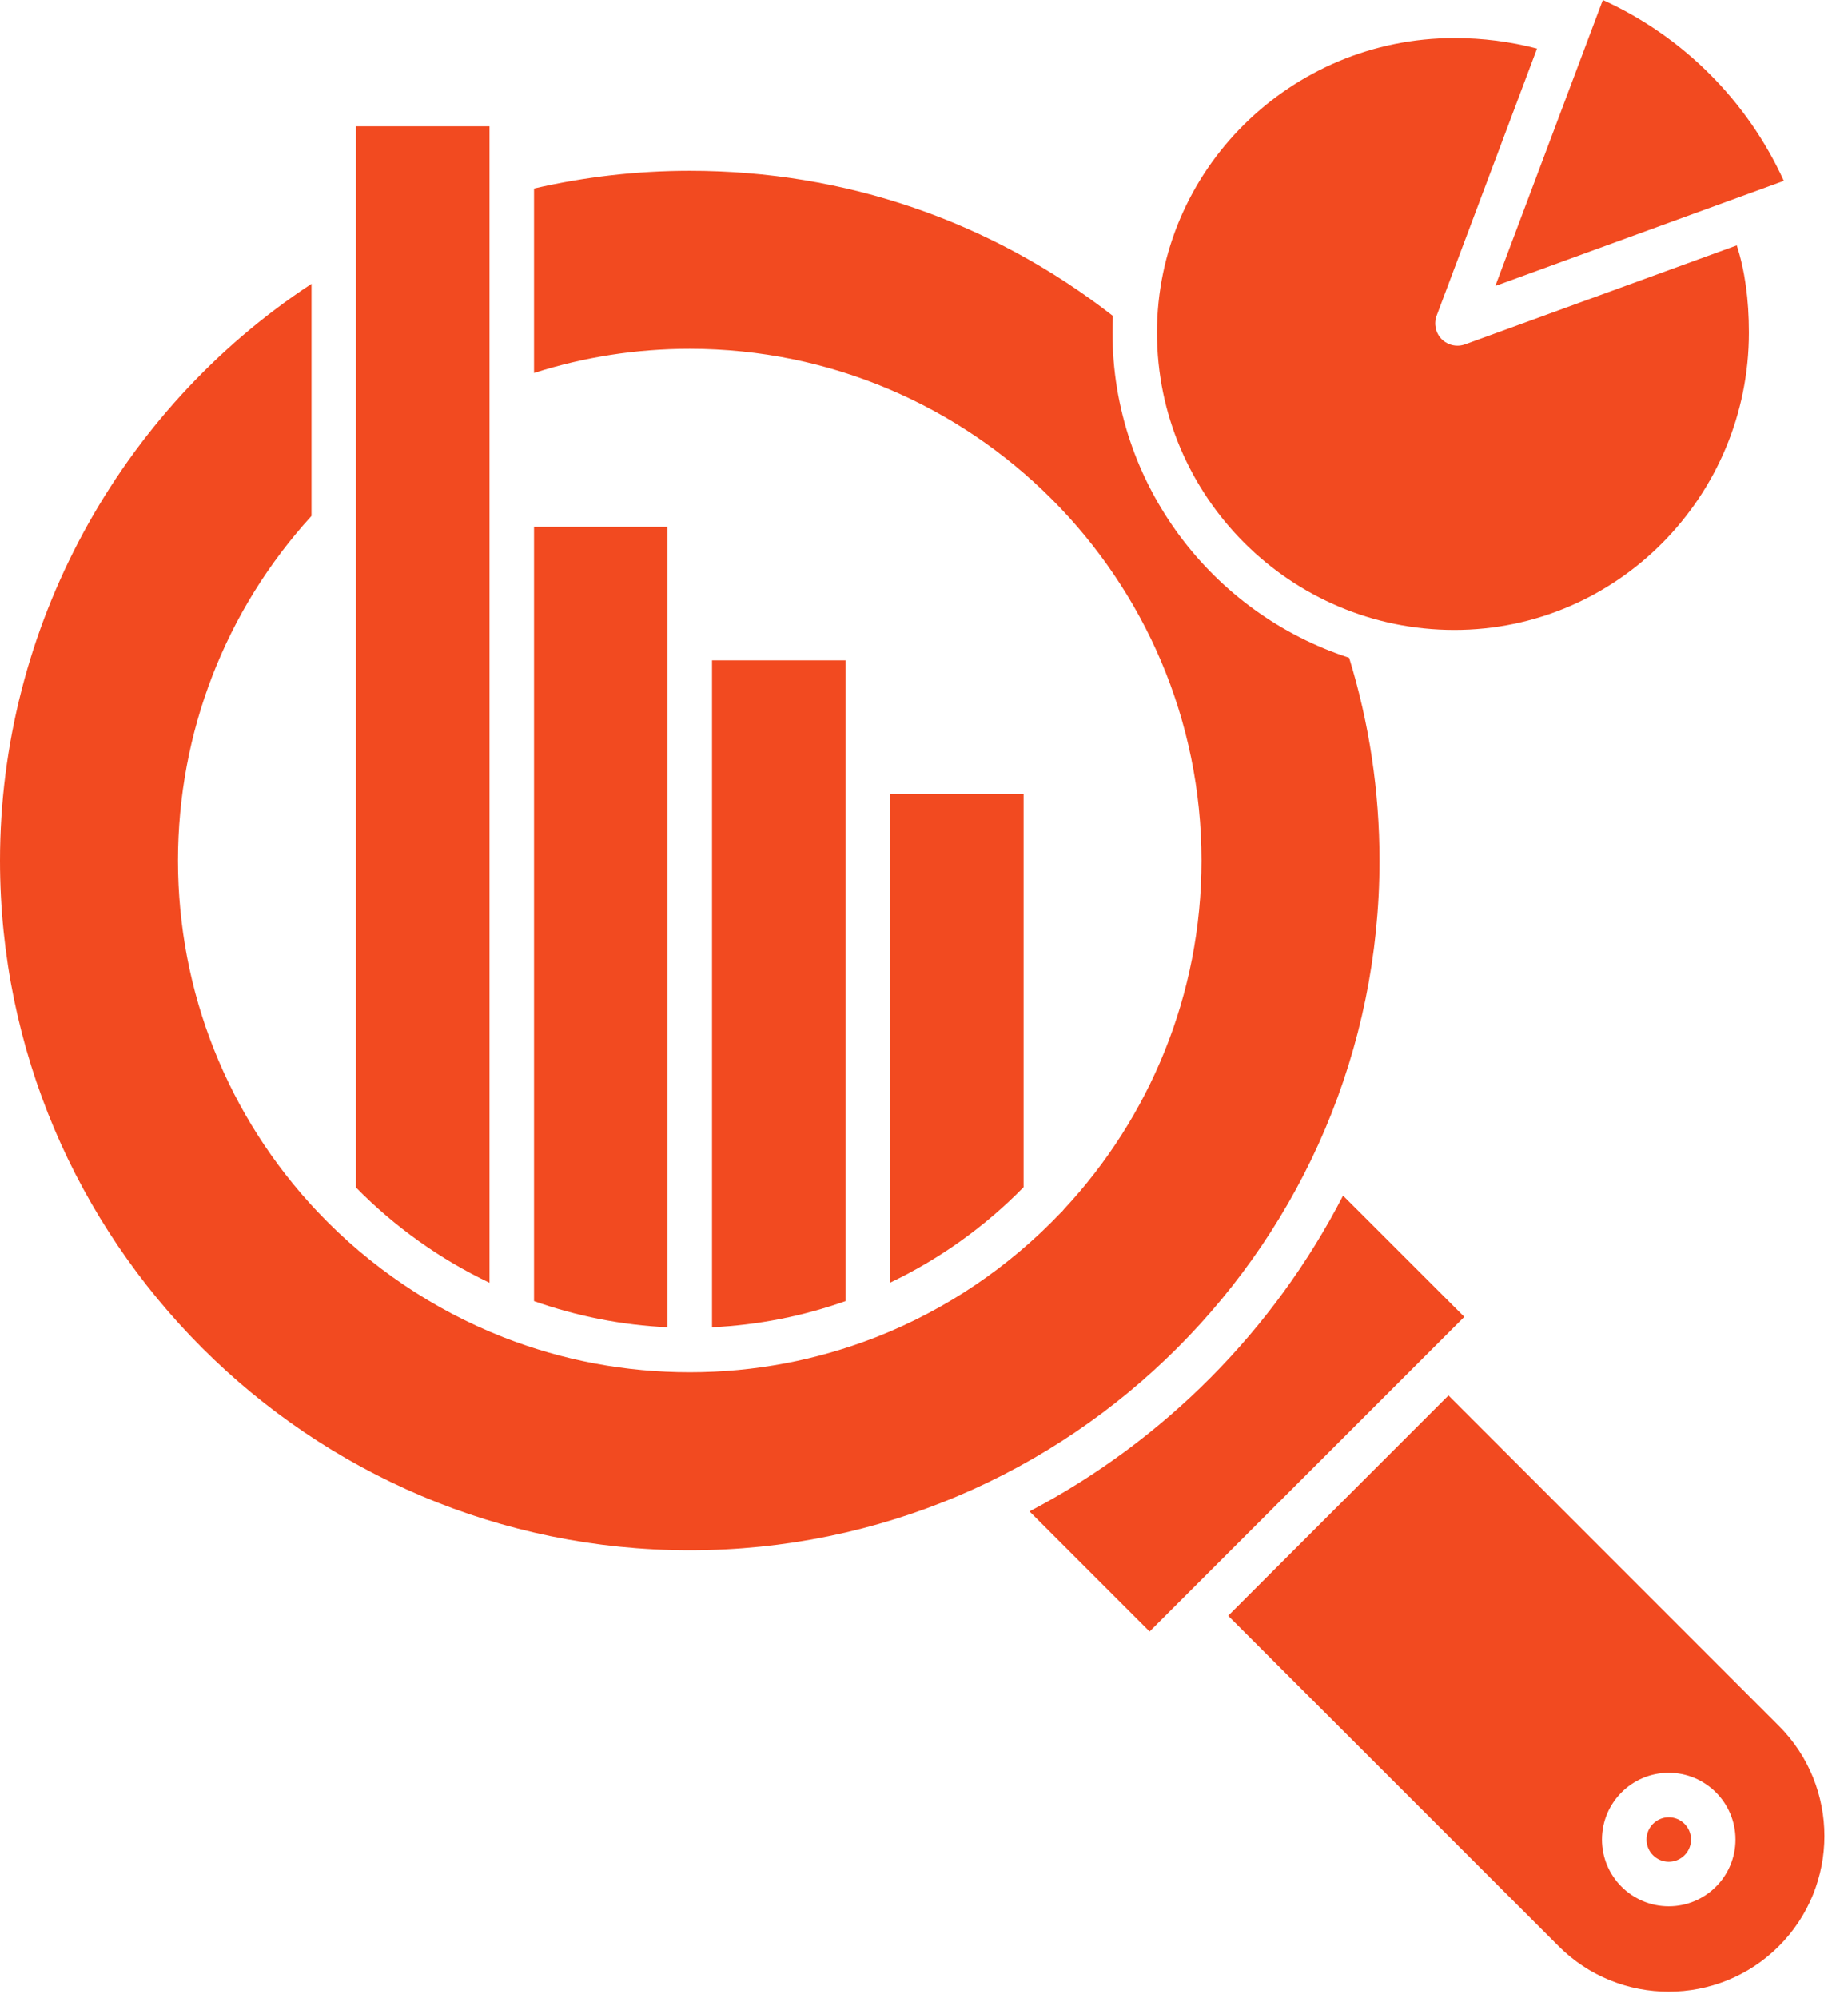 <svg width="37" height="40" viewBox="0 0 37 40" fill="none" xmlns="http://www.w3.org/2000/svg">
<path d="M17.821 15.894V25.682C18.822 25.204 19.726 24.554 20.494 23.77V15.894H17.821Z" fill="#F24A20"/>
<path d="M13.365 12.775V10.548H10.692V26.051C11.553 26.355 12.449 26.532 13.365 26.575V12.775Z" fill="#F24A20"/>
<path d="M16.929 13.221H14.256V26.575C15.189 26.531 16.087 26.349 16.929 26.051V15.449V13.221Z" fill="#F24A20"/>
<path d="M29.12 12.613C32.371 12.613 35.016 9.942 35.016 6.658C35.016 5.989 34.933 5.406 34.773 4.913L29.333 6.895C29.283 6.913 29.232 6.922 29.181 6.922C29.064 6.922 28.949 6.876 28.864 6.79C28.742 6.666 28.703 6.483 28.764 6.32L30.774 0.973C30.234 0.832 29.689 0.762 29.12 0.762C25.836 0.762 23.165 3.407 23.165 6.658C23.165 9.942 25.836 12.613 29.12 12.613Z" fill="#F24A20"/>
<path d="M35.715 3.621C34.985 2.018 33.695 0.729 32.092 0L29.939 5.726L35.715 3.621Z" fill="#F24A20"/>
<path d="M33.412 36.386C33.166 36.386 32.966 36.586 32.966 36.832C32.966 37.078 33.166 37.277 33.412 37.277C33.657 37.277 33.857 37.078 33.857 36.832C33.857 36.586 33.657 36.386 33.412 36.386Z" fill="#F24A20"/>
<path d="M26.89 23.939C25.501 26.637 23.3 28.852 20.612 30.261L23.017 32.666L29.318 26.366L26.89 23.939Z" fill="#F24A20"/>
<path d="M9.801 10.102V2.529H7.128V23.777C7.899 24.562 8.811 25.213 9.801 25.684V10.102Z" fill="#F24A20"/>
<path d="M35.616 34.556L29.001 27.94L24.59 32.351L31.206 38.966C32.421 40.182 34.4 40.182 35.616 38.966C36.832 37.75 36.832 35.772 35.616 34.556ZM33.411 38.168C32.674 38.168 32.074 37.569 32.074 36.832C32.074 36.095 32.674 35.495 33.411 35.495C34.148 35.495 34.747 36.095 34.747 36.832C34.747 37.569 34.148 38.168 33.411 38.168Z" fill="#F24A20"/>
<path d="M27.62 17.23C27.62 15.847 27.416 14.483 27.012 13.17C24.266 12.279 22.274 9.697 22.274 6.657C22.274 6.546 22.277 6.436 22.282 6.325C19.841 4.424 16.917 3.42 13.81 3.42C12.756 3.42 11.709 3.54 10.692 3.775V7.468C11.696 7.147 12.742 6.984 13.81 6.984C19.46 6.984 24.056 11.58 24.056 17.23C24.056 19.926 23.009 22.381 21.302 24.212C21.28 24.243 21.254 24.269 21.226 24.294C20.206 25.363 18.959 26.213 17.562 26.765C17.546 26.772 17.53 26.778 17.514 26.783C16.364 27.23 15.116 27.476 13.81 27.476C12.525 27.476 11.272 27.241 10.084 26.777C10.084 26.777 10.084 26.777 10.084 26.777C10.081 26.776 10.077 26.775 10.074 26.773C10.073 26.773 10.072 26.772 10.072 26.772C8.676 26.225 7.392 25.357 6.359 24.262C6.359 24.262 6.358 24.262 6.358 24.262C4.556 22.353 3.564 19.856 3.564 17.23C3.564 14.665 4.512 12.222 6.237 10.33V5.683C2.372 8.224 0 12.579 0 17.23C0 24.845 6.195 31.04 13.81 31.04C21.425 31.04 27.62 24.845 27.62 17.23Z" fill="#F24A20"/>
</svg>
